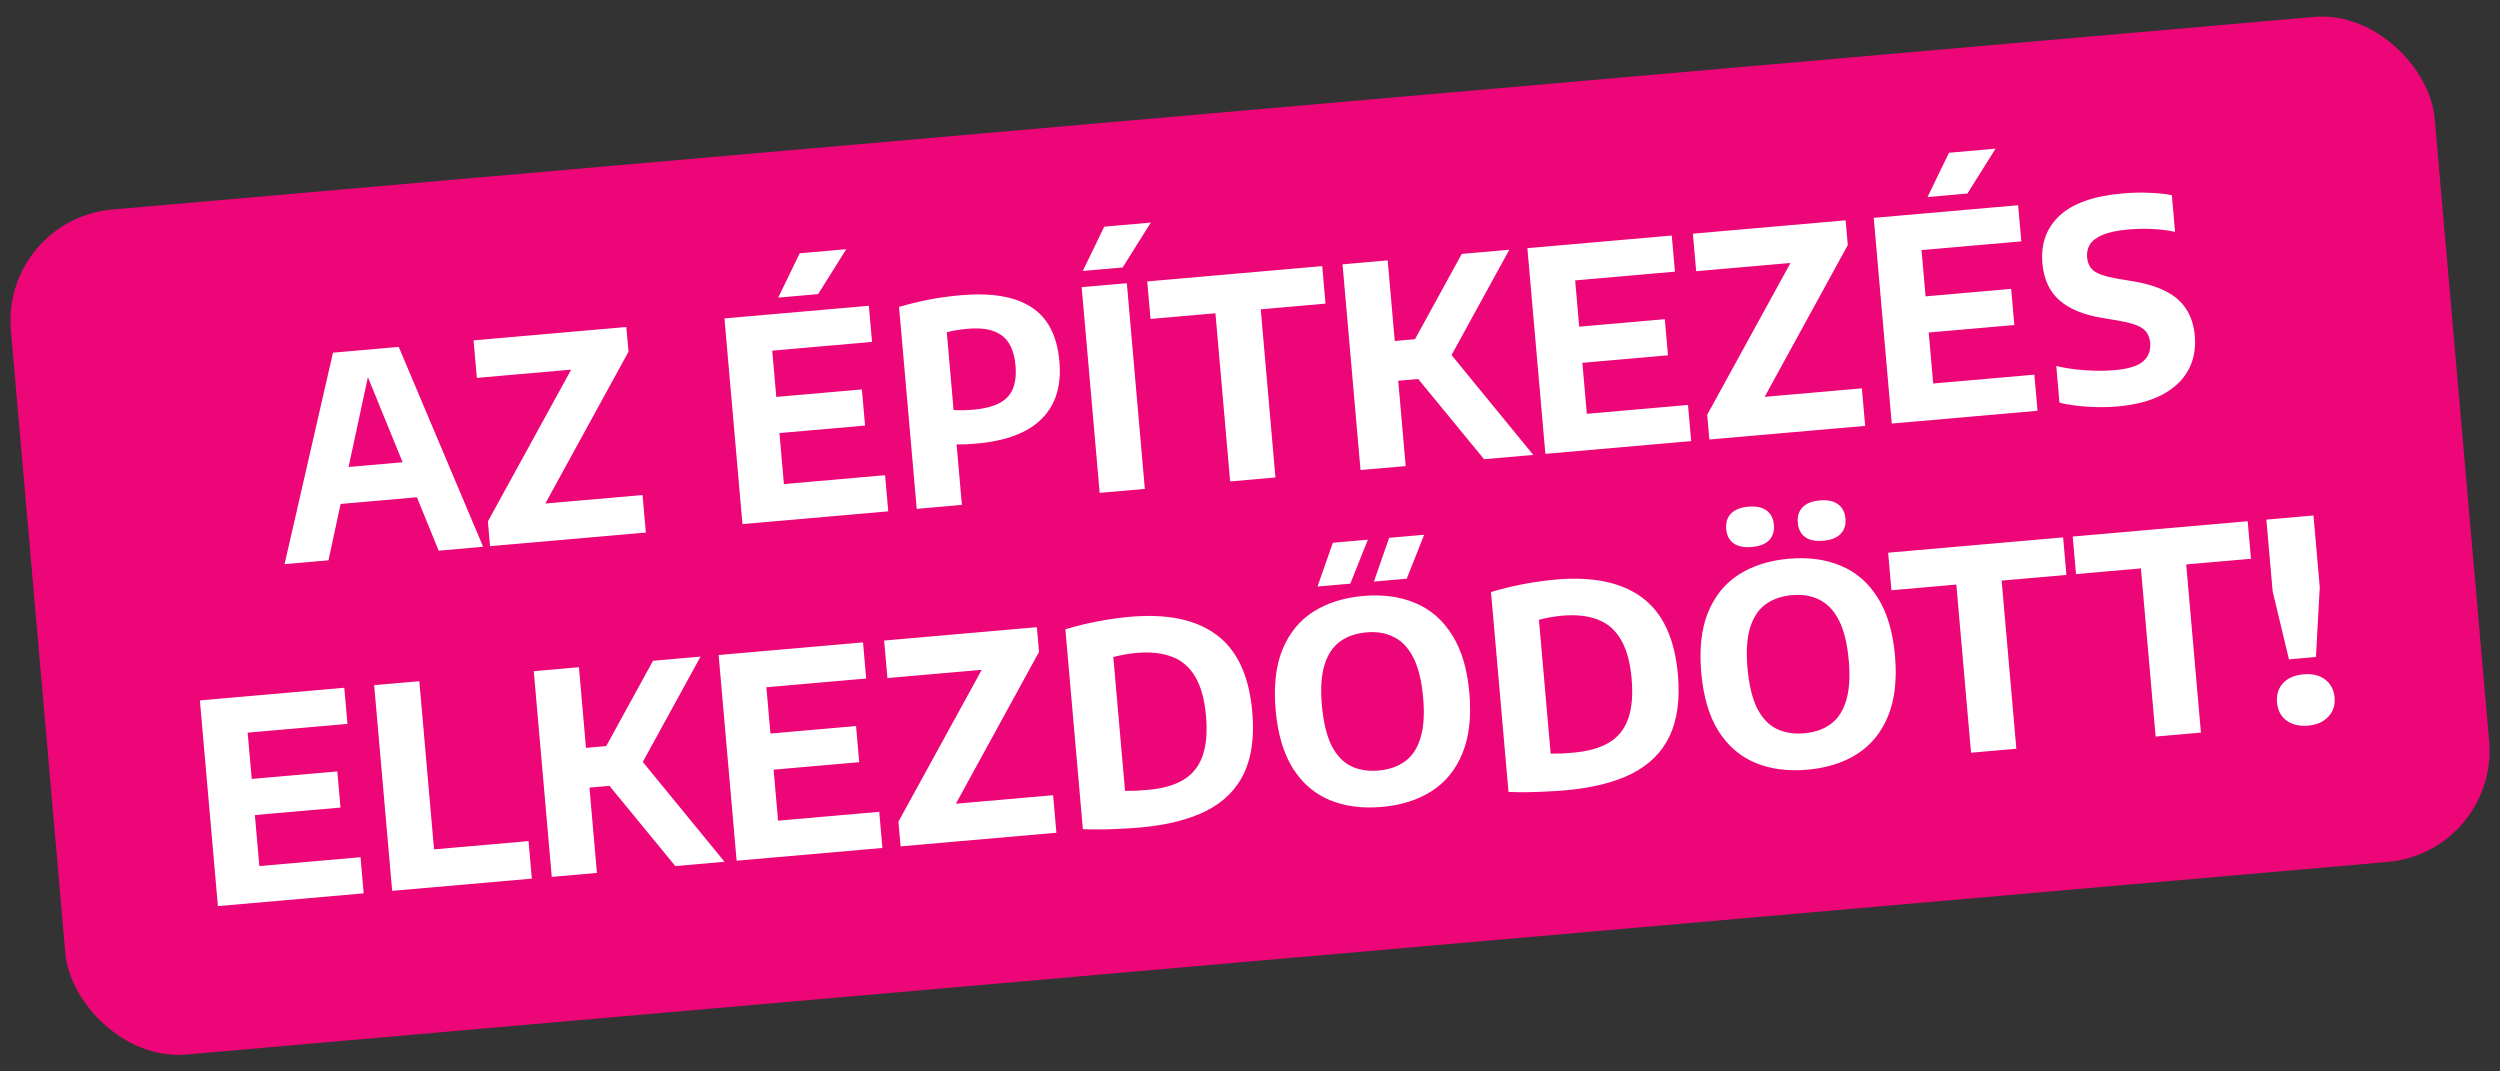 <svg width="224" height="96" viewBox="0 0 224 96" fill="none" xmlns="http://www.w3.org/2000/svg">
<rect x="0" y="0" width="224" height="96" fill="#333333" stroke="none"/>
<g clip-path="url(#clip0_1653_122)">
<rect x="0.103" y="19.645" width="218" height="76" rx="10" transform="rotate(-5 0.103 19.645)" fill="#ED0677"/>
<path d="M25.496 50.549L29.836 31.599L35.726 31.083L43.29 48.992L39.306 49.341L32.693 33.13L33.116 33.093L29.431 50.205L25.496 50.549ZM29.2 45.269L29.789 41.967L37.559 41.287L38.701 44.437L29.2 45.269ZM43.908 48.938L43.714 46.722L51.625 32.302L51.742 33.07L42.727 33.859L42.432 30.497L56.118 29.299L56.312 31.516L48.413 45.934L48.283 45.167L57.573 44.355L57.867 47.717L43.908 48.938ZM66.524 46.96L64.911 28.53L77.85 27.398L78.133 30.636L69.192 31.418L70.238 43.372L79.303 42.579L79.586 45.817L66.524 46.96ZM68.244 38.942L67.961 35.704L77.225 34.893L77.509 38.131L68.244 38.942ZM69.73 26.665L71.653 22.695L75.825 22.33L73.304 26.353L69.73 26.665ZM82.138 45.593L80.555 27.5C81.403 27.25 82.279 27.035 83.184 26.856C84.097 26.676 85.064 26.541 86.085 26.452C88.824 26.212 90.93 26.567 92.402 27.518C93.881 28.459 94.722 30.084 94.924 32.391C95.114 34.566 94.586 36.277 93.34 37.524C92.102 38.77 90.155 39.509 87.498 39.742C87.183 39.769 86.884 39.791 86.601 39.807C86.317 39.816 86.02 39.821 85.711 39.823L86.185 45.239L82.138 45.593ZM87.282 36.699C88.669 36.578 89.661 36.21 90.26 35.598C90.858 34.976 91.102 34.031 90.991 32.761C90.879 31.482 90.474 30.585 89.776 30.069C89.086 29.544 88.069 29.34 86.724 29.457C86.35 29.49 86.015 29.532 85.719 29.583C85.421 29.626 85.126 29.689 84.832 29.773L85.442 36.747C85.752 36.753 86.049 36.757 86.334 36.757C86.618 36.749 86.934 36.729 87.282 36.699ZM98.53 44.159L96.918 25.73L100.965 25.376L102.577 43.805L98.53 44.159ZM97.017 24.278L98.941 20.308L103.112 19.943L100.591 23.965L97.017 24.278ZM110.221 43.137L108.903 28.069L103.087 28.578L102.793 25.216L118.471 23.844L118.765 27.206L112.962 27.714L114.28 42.781L110.221 43.137ZM132.973 41.146L125.726 32.319L130.975 22.75L135.234 22.378L129.725 32.421L129.696 31.369L137.381 40.76L132.973 41.146ZM121.903 42.114L120.291 23.685L124.338 23.331L125.95 41.76L121.903 42.114ZM124.721 34.164L124.409 30.602L127.161 30.361L127.473 33.923L124.721 34.164ZM138.466 40.665L136.853 22.236L149.791 21.104L150.075 24.341L141.134 25.124L142.18 37.078L151.245 36.285L151.528 39.523L138.466 40.665ZM140.186 32.648L139.903 29.41L149.167 28.599L149.451 31.837L140.186 32.648ZM153.158 39.38L152.965 37.163L160.875 22.744L160.993 23.512L151.977 24.301L151.683 20.938L165.368 19.741L165.562 21.958L157.664 36.376L157.534 35.609L166.824 34.797L167.118 38.159L153.158 39.38ZM169.5 37.95L167.887 19.521L180.825 18.389L181.109 21.626L172.168 22.409L173.214 34.363L182.279 33.57L182.562 36.807L169.5 37.95ZM171.22 29.932L170.937 26.695L180.201 25.884L180.484 29.122L171.22 29.932ZM172.706 17.656L174.629 13.686L178.801 13.321L176.279 17.343L172.706 17.656ZM189.742 36.418C188.854 36.495 187.955 36.503 187.046 36.44C186.146 36.385 185.308 36.266 184.53 36.083L184.243 32.796C184.781 32.924 185.35 33.025 185.951 33.098C186.55 33.163 187.148 33.203 187.743 33.217C188.346 33.231 188.914 33.215 189.445 33.169C190.682 33.061 191.541 32.797 192.024 32.379C192.505 31.952 192.716 31.398 192.656 30.717C192.606 30.144 192.376 29.713 191.966 29.422C191.564 29.131 190.836 28.898 189.784 28.722L188.358 28.483C186.711 28.217 185.436 27.693 184.531 26.911C183.634 26.119 183.123 25.018 183 23.607C182.846 21.847 183.361 20.417 184.544 19.318C185.736 18.218 187.615 17.556 190.18 17.332C191.01 17.259 191.803 17.24 192.559 17.274C193.323 17.3 194.002 17.37 194.598 17.485L194.885 20.773C194.28 20.641 193.612 20.558 192.881 20.521C192.15 20.485 191.419 20.498 190.689 20.562C189.726 20.647 188.97 20.805 188.421 21.037C187.872 21.261 187.487 21.545 187.266 21.891C187.054 22.236 186.966 22.62 187.003 23.043C187.05 23.583 187.254 23.991 187.612 24.27C187.971 24.548 188.618 24.771 189.553 24.941L190.967 25.181C192.188 25.367 193.206 25.667 194.02 26.081C194.833 26.486 195.453 27.022 195.879 27.687C196.313 28.343 196.571 29.145 196.654 30.091C196.757 31.27 196.552 32.313 196.037 33.219C195.53 34.117 194.744 34.842 193.68 35.396C192.615 35.941 191.303 36.281 189.742 36.418ZM19.523 81.186L17.911 62.757L30.849 61.625L31.132 64.862L22.191 65.644L23.237 77.599L32.303 76.806L32.586 80.043L19.523 81.186ZM21.244 73.168L20.96 69.931L30.225 69.12L30.508 72.358L21.244 73.168ZM35.138 79.82L33.525 61.391L37.572 61.036L38.89 76.104L47.358 75.363L47.652 78.725L35.138 79.82ZM60.508 77.6L53.262 68.773L58.51 59.205L62.769 58.832L57.261 68.875L57.231 67.824L64.917 77.215L60.508 77.6ZM49.438 78.569L47.826 60.139L51.873 59.785L53.485 78.215L49.438 78.569ZM52.256 70.618L51.944 67.057L54.697 66.816L55.008 70.377L52.256 70.618ZM66.001 77.12L64.389 58.69L77.327 57.558L77.61 60.796L68.669 61.578L69.715 73.532L78.78 72.739L79.064 75.977L66.001 77.12ZM67.721 69.102L67.438 65.864L76.703 65.054L76.986 68.291L67.721 69.102ZM80.694 75.834L80.5 73.618L88.411 59.199L88.528 59.966L79.513 60.755L79.218 57.393L92.904 56.196L93.097 58.412L85.199 72.83L85.069 72.064L94.359 71.251L94.653 74.613L80.694 75.834ZM102.107 74.149C101.592 74.194 101.051 74.229 100.485 74.254C99.919 74.286 99.344 74.307 98.759 74.317C98.174 74.326 97.596 74.318 97.025 74.293L95.458 56.386C96.02 56.212 96.621 56.05 97.261 55.902C97.908 55.754 98.57 55.624 99.247 55.515C99.923 55.406 100.589 55.322 101.245 55.265C104.591 54.972 107.181 55.515 109.017 56.894C110.86 58.263 111.923 60.563 112.205 63.792C112.398 65.992 112.152 67.82 111.468 69.277C110.783 70.726 109.66 71.849 108.099 72.646C106.537 73.436 104.539 73.936 102.107 74.149ZM102.865 70.77C104.144 70.658 105.189 70.366 106.001 69.894C106.82 69.412 107.398 68.705 107.735 67.772C108.079 66.83 108.187 65.62 108.057 64.143C107.929 62.673 107.609 61.509 107.099 60.65C106.597 59.782 105.904 59.182 105.022 58.849C104.139 58.508 103.071 58.393 101.817 58.502C101.502 58.53 101.159 58.577 100.788 58.643C100.417 58.709 100.073 58.785 99.754 58.871L100.803 70.863C101.146 70.866 101.485 70.862 101.818 70.849C102.159 70.828 102.508 70.802 102.865 70.77ZM123.803 72.301C122.052 72.454 120.494 72.248 119.132 71.681C117.777 71.114 116.677 70.164 115.833 68.833C114.997 67.492 114.485 65.751 114.297 63.609C114.11 61.467 114.312 59.668 114.904 58.211C115.503 56.745 116.421 55.614 117.656 54.821C118.9 54.026 120.398 53.552 122.15 53.398C123.901 53.245 125.455 53.456 126.81 54.032C128.173 54.599 129.273 55.553 130.109 56.893C130.954 58.224 131.469 59.957 131.656 62.09C131.842 64.224 131.636 66.024 131.037 67.49C130.445 68.947 129.527 70.077 128.284 70.88C127.04 71.675 125.547 72.149 123.803 72.301ZM123.518 69.039C124.464 68.956 125.256 68.682 125.893 68.216C126.537 67.742 126.999 67.04 127.277 66.112C127.564 65.184 127.644 63.993 127.517 62.541C127.385 61.03 127.096 59.834 126.651 58.952C126.205 58.063 125.623 57.44 124.906 57.085C124.197 56.72 123.373 56.579 122.435 56.661C121.497 56.743 120.705 57.017 120.06 57.484C119.423 57.949 118.961 58.646 118.675 59.575C118.388 60.503 118.308 61.698 118.436 63.159C118.569 64.678 118.854 65.883 119.292 66.773C119.737 67.655 120.314 68.273 121.023 68.63C121.74 68.985 122.572 69.121 123.518 69.039ZM123.103 52.11L124.467 48.189L127.605 47.915L126.042 51.853L123.103 52.11ZM118.048 52.553L119.424 48.63L122.562 48.356L120.987 52.296L118.048 52.553ZM140.242 70.813C139.728 70.858 139.187 70.893 138.62 70.917C138.054 70.95 137.479 70.971 136.894 70.98C136.31 70.99 135.732 70.982 135.161 70.956L133.594 53.05C134.156 52.875 134.757 52.714 135.396 52.566C136.044 52.417 136.706 52.288 137.382 52.179C138.059 52.069 138.725 51.986 139.381 51.929C142.726 51.636 145.317 52.179 147.152 53.557C148.995 54.927 150.058 57.227 150.341 60.456C150.533 62.656 150.287 64.484 149.603 65.941C148.919 67.389 147.796 68.512 146.234 69.31C144.672 70.099 142.675 70.6 140.242 70.813ZM141.001 67.434C142.279 67.322 143.324 67.03 144.136 66.557C144.956 66.076 145.534 65.368 145.871 64.436C146.215 63.494 146.322 62.284 146.193 60.806C146.064 59.337 145.745 58.173 145.235 57.314C144.732 56.446 144.04 55.846 143.158 55.513C142.274 55.172 141.206 55.056 139.953 55.166C139.637 55.194 139.294 55.24 138.923 55.306C138.553 55.372 138.208 55.448 137.889 55.535L138.939 67.526C139.282 67.53 139.62 67.525 139.954 67.513C140.295 67.491 140.644 67.465 141.001 67.434ZM161.939 68.965C160.187 69.118 158.63 68.911 157.267 68.345C155.912 67.777 154.813 66.828 153.969 65.496C153.132 64.156 152.62 62.415 152.433 60.273C152.245 58.131 152.448 56.331 153.04 54.874C153.639 53.408 154.556 52.278 155.792 51.484C157.036 50.689 158.534 50.215 160.285 50.062C162.037 49.909 163.59 50.12 164.946 50.696C166.309 51.262 167.408 52.216 168.245 53.557C169.089 54.888 169.605 56.621 169.791 58.754C169.978 60.888 169.772 62.687 169.172 64.154C168.58 65.611 167.663 66.741 166.42 67.544C165.176 68.339 163.682 68.812 161.939 68.965ZM161.653 65.702C162.6 65.62 163.391 65.345 164.028 64.88C164.673 64.405 165.134 63.704 165.413 62.776C165.7 61.847 165.779 60.657 165.652 59.204C165.52 57.693 165.231 56.497 164.786 55.616C164.34 54.726 163.759 54.104 163.042 53.748C162.332 53.384 161.509 53.242 160.571 53.325C159.633 53.407 158.841 53.681 158.196 54.147C157.559 54.613 157.097 55.31 156.81 56.238C156.523 57.167 156.444 58.362 156.572 59.823C156.705 61.342 156.99 62.547 157.427 63.437C157.873 64.318 158.45 64.937 159.158 65.293C159.875 65.649 160.707 65.785 161.653 65.702ZM163.369 48.45C162.663 48.511 162.118 48.4 161.734 48.116C161.349 47.832 161.132 47.403 161.082 46.83C161.032 46.266 161.172 45.81 161.501 45.464C161.83 45.108 162.347 44.9 163.053 44.838C163.759 44.777 164.304 44.892 164.689 45.185C165.082 45.468 165.303 45.892 165.353 46.457C165.403 47.029 165.259 47.49 164.921 47.837C164.592 48.184 164.074 48.388 163.369 48.45ZM156.968 49.01C156.263 49.071 155.713 48.96 155.321 48.677C154.936 48.393 154.719 47.964 154.669 47.391C154.619 46.827 154.759 46.371 155.088 46.025C155.425 45.669 155.947 45.46 156.652 45.398C157.358 45.337 157.903 45.452 158.289 45.745C158.673 46.029 158.89 46.453 158.94 47.018C158.99 47.59 158.85 48.05 158.521 48.397C158.191 48.744 157.674 48.948 156.968 49.01ZM176.605 67.443L175.287 52.376L169.472 52.885L169.178 49.522L184.855 48.151L185.15 51.513L179.347 52.021L180.665 67.088L176.605 67.443ZM193.144 65.996L191.826 50.929L186.01 51.438L185.716 48.075L201.394 46.704L201.688 50.066L195.885 50.574L197.203 65.641L193.144 65.996ZM205.091 59.079L203.629 52.983L203.067 46.557L207.288 46.188L207.85 52.614L207.507 58.867L205.091 59.079ZM206.802 65.015C206.022 65.083 205.377 64.93 204.867 64.557C204.366 64.182 204.085 63.646 204.024 62.949C203.962 62.243 204.142 61.663 204.562 61.208C204.99 60.752 205.603 60.489 206.4 60.42C207.197 60.35 207.842 60.507 208.336 60.89C208.838 61.273 209.119 61.809 209.179 62.498C209.239 63.179 209.051 63.751 208.614 64.216C208.187 64.68 207.582 64.946 206.802 65.015Z" fill="white"/>
</g>
<defs>
<clipPath id="clip0_1653_122">
<rect x="0.103" y="19.645" width="218" height="76" rx="10" transform="rotate(-5 0.103 19.645)" fill="white"/>
</clipPath>
</defs>
</svg>
